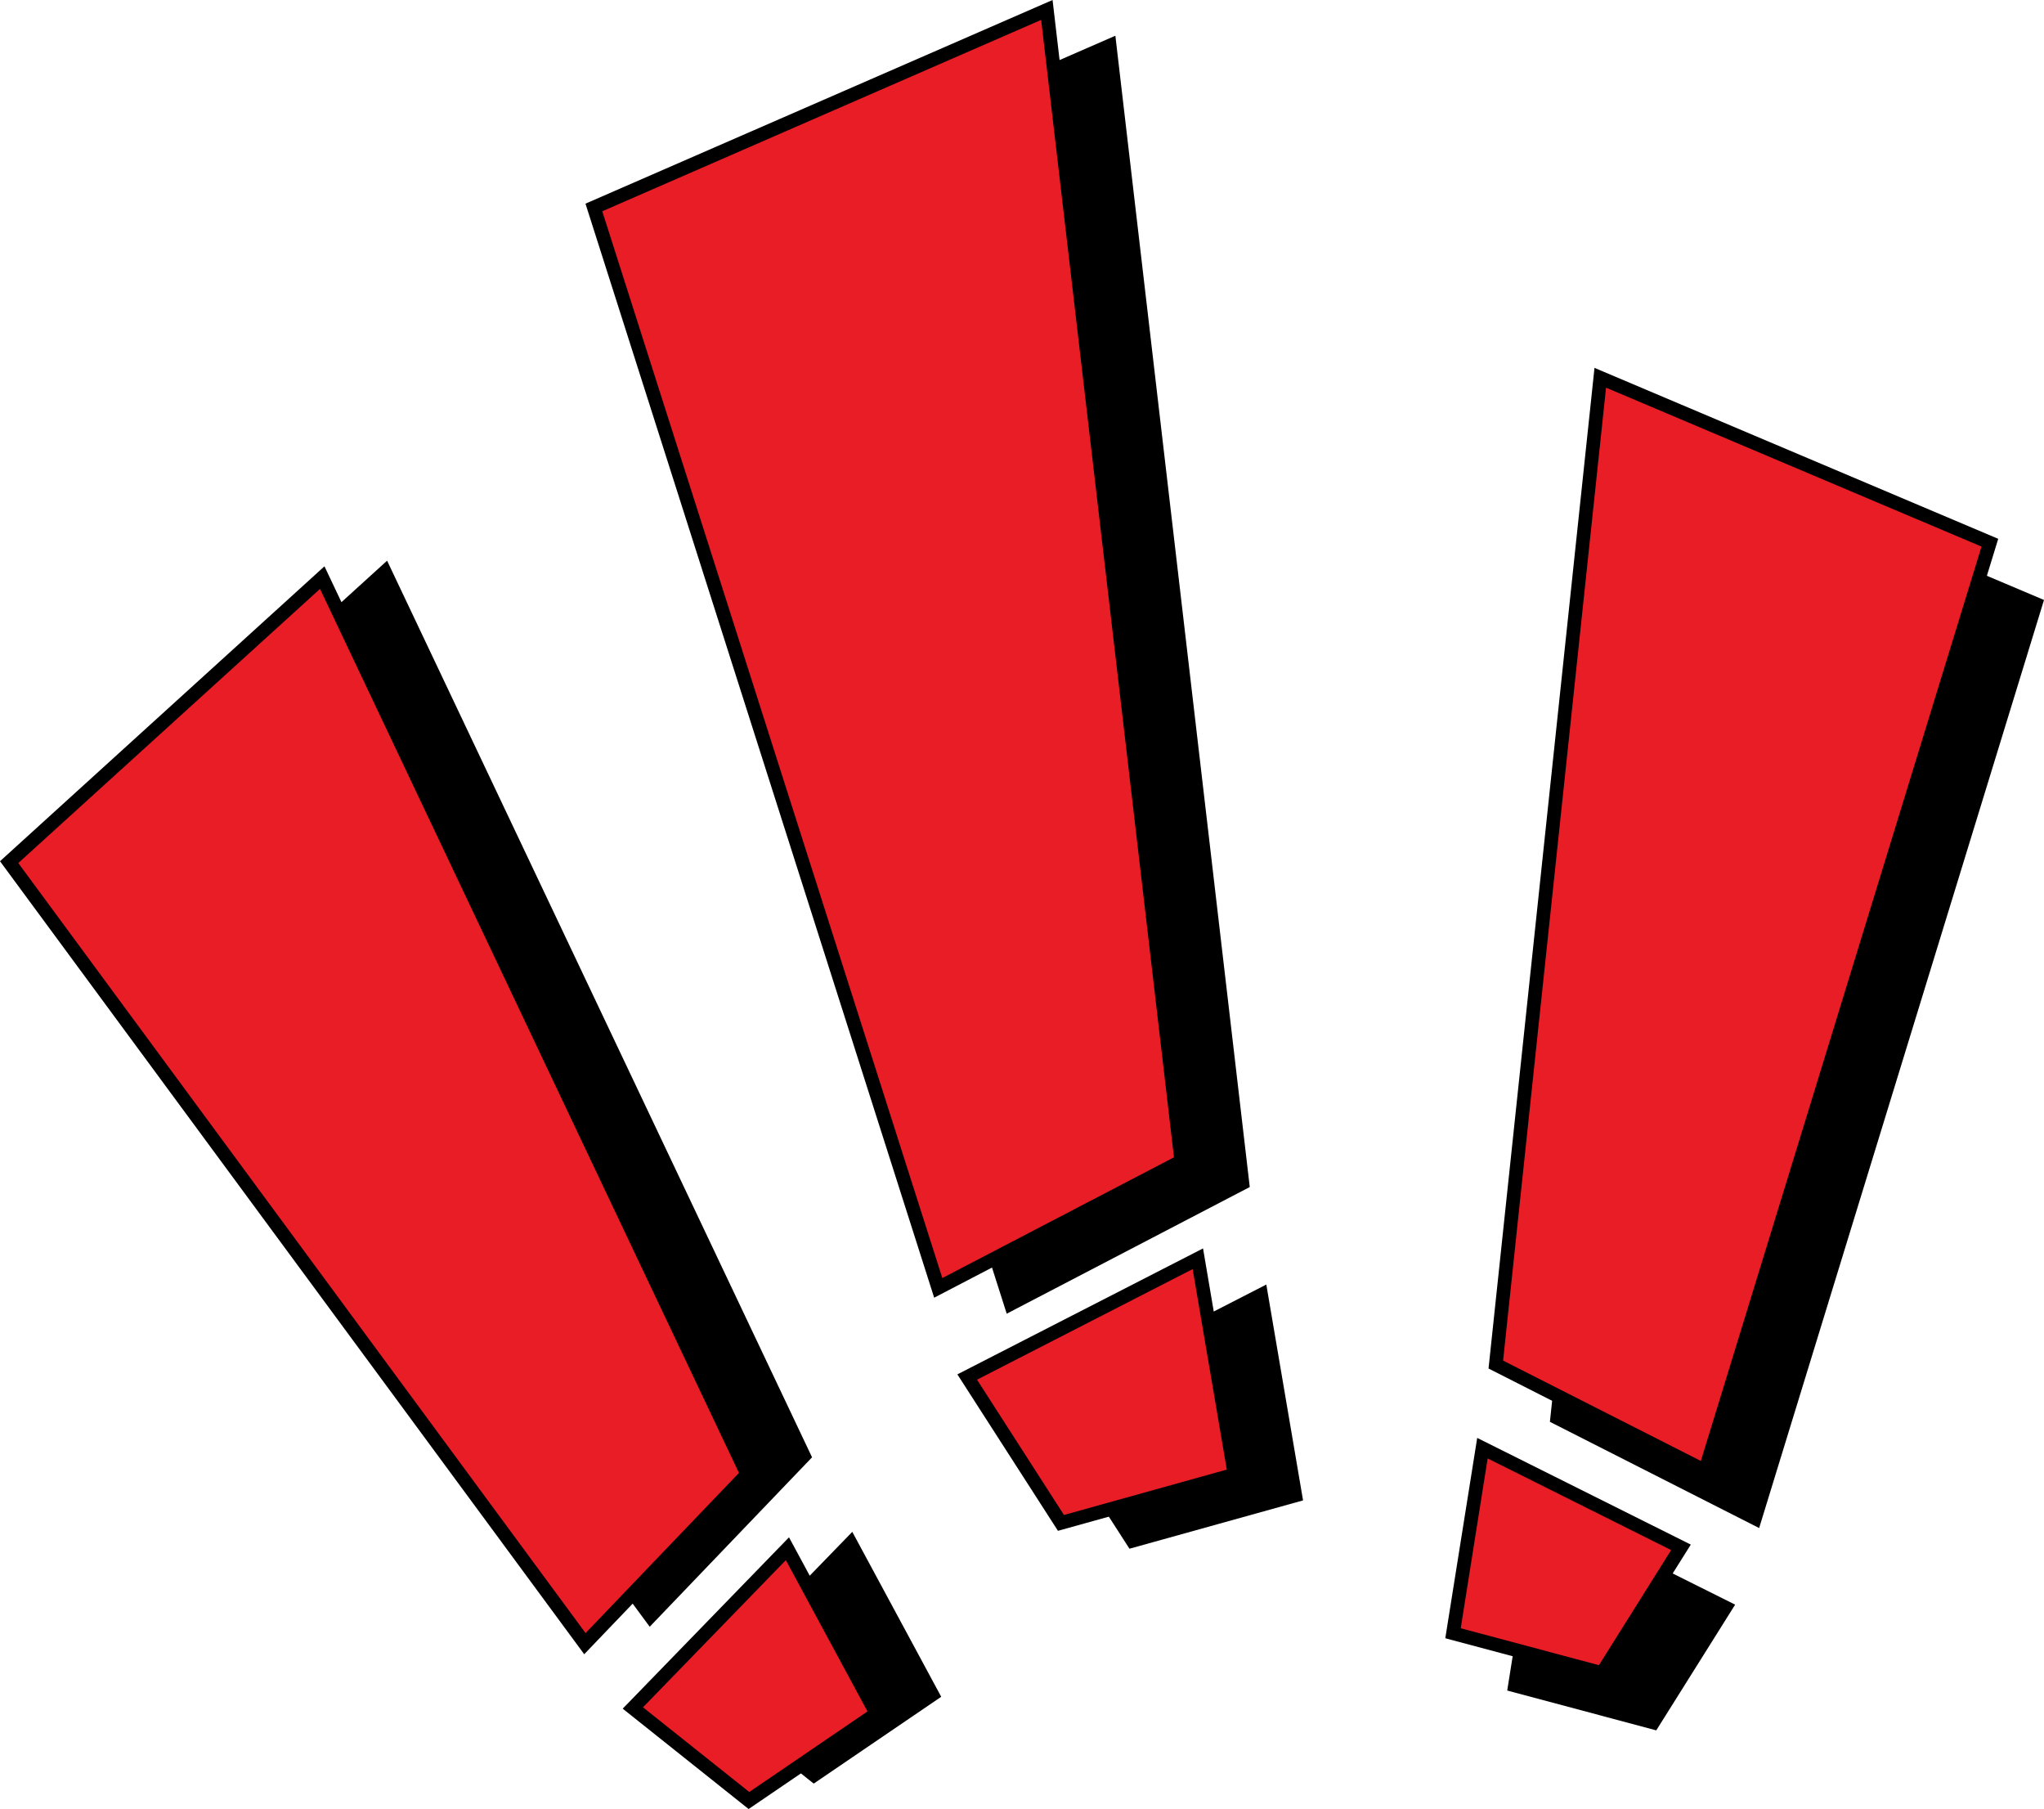 <?xml version="1.0" encoding="UTF-8"?>
<!DOCTYPE svg PUBLIC '-//W3C//DTD SVG 1.0//EN'
          'http://www.w3.org/TR/2001/REC-SVG-20010904/DTD/svg10.dtd'>
<svg height="2283.7" preserveAspectRatio="xMidYMid meet" version="1.0" viewBox="209.5 358.2 2581.0 2283.7" width="2581.0" xmlns="http://www.w3.org/2000/svg" xmlns:xlink="http://www.w3.org/1999/xlink" zoomAndPan="magnify"
><g
  ><g id="change1_5"
    ><path d="M1045.9 652.7L1617.9 403.3 1787.6 1856.7 1480.7 2016.6z"
    /></g
    ><g id="change1_8"
    ><path d="M1517.3 2129.2L1808.5 1979.8 1854.9 2252.3 1635.7 2313.3z"
    /></g
    ><g
    ><g id="change2_6"
      ><path d="M959.4 620.1L1531.4 370.7 1701.1 1824.1 1394.2 1984z" fill="#e81d25"
      /></g
      ><g id="change1_1"
      ><path d="M1389.1,1996.4L948.8,615.3l589.8-257.1L1710.4,1829L1389.1,1996.4z M970,624.9l429.4,1346.7l292.5-152.4L1524.2,383.3 L970,624.9z"
      /></g
    ></g
    ><g
    ><g id="change2_3"
      ><path d="M1430.8 2096.5L1722.1 1947.2 1768.4 2219.6 1549.2 2280.7z" fill="#e81d25"
      /></g
      ><g id="change1_3"
      ><path d="M1545.4,2290.7l-127-197.5l310.2-159l49.6,291.7L1545.4,2290.7z M1443.2,2099.9l109.8,170.8l205.6-57.3l-43.1-253.1 L1443.2,2099.9z"
      /></g
    ></g
    ><g id="change1_11"
    ><path d="M302.9 1425.2L698.3 1066 1234.9 2197.9 1029.9 2411.8z"
    /></g
    ><g id="change1_2"
    ><path d="M1090.5 2493L1285.7 2292 1398 2500.2 1237 2609.8z"
    /></g
    ><g
    ><g id="change2_1"
      ><path d="M221.1 1446.5L616.4 1087.3 1153 2219.2 948 2433.1z" fill="#e81d25"
      /></g
      ><g id="change1_7"
      ><path d="M947.2,2446.5L209.5,1445.4l409.7-372.3l544.1,1147.8L947.2,2446.5z M232.6,1447.7l716.3,972.1l193.7-202.2l-529-1116 L232.6,1447.7z"
      /></g
    ></g
    ><g
    ><g id="change2_5"
      ><path d="M1008.6 2514.4L1203.8 2313.3 1316.1 2521.5 1155.2 2631.2z" fill="#e81d25"
      /></g
      ><g id="change1_6"
      ><path d="M1154.8,2641.9l-159-126.7l210-216.3l121.7,225.4L1154.8,2641.9z M1021.4,2513.5l134.2,106.9l149.3-101.7l-103.1-191 L1021.4,2513.5z"
      /></g
    ></g
    ><g id="change1_9"
    ><path d="M2790.5 1115.6L2298.6 907.4 2166.6 2153.1 2430.8 2287.2z"
    /></g
    ><g id="change1_12"
    ><path d="M2400.5 2383.9L2149.8 2258.7 2112.7 2492.3 2300.9 2542.6z"
    /></g
    ><g
    ><g id="change2_2"
      ><path d="M2722.1 1043.3L2230.2 835.1 2098.3 2080.8 2362.5 2214.9z" fill="#e81d25"
      /></g
      ><g id="change1_10"
      ><path d="M2367.7,2227.2l-278.6-141.4l133.8-1263.2l509.8,215.8L2367.7,2227.2z M2107.5,2075.8l249.7,126.7l354.4-1154.3 l-474.1-200.6L2107.5,2075.8z"
      /></g
    ></g
    ><g
    ><g id="change2_4"
      ><path d="M2332.2 2311.5L2081.5 2186.4 2044.3 2420 2232.5 2470.2z" fill="#e81d25"
      /></g
      ><g id="change1_4"
      ><path d="M2236.4,2480.2l-201.9-53.9l40.3-252.9l269.7,134.7L2236.4,2480.2z M2054,2413.7l174.5,46.6l91.2-145.3l-231.7-115.7 L2054,2413.7z"
      /></g
    ></g
  ></g
></svg
>

